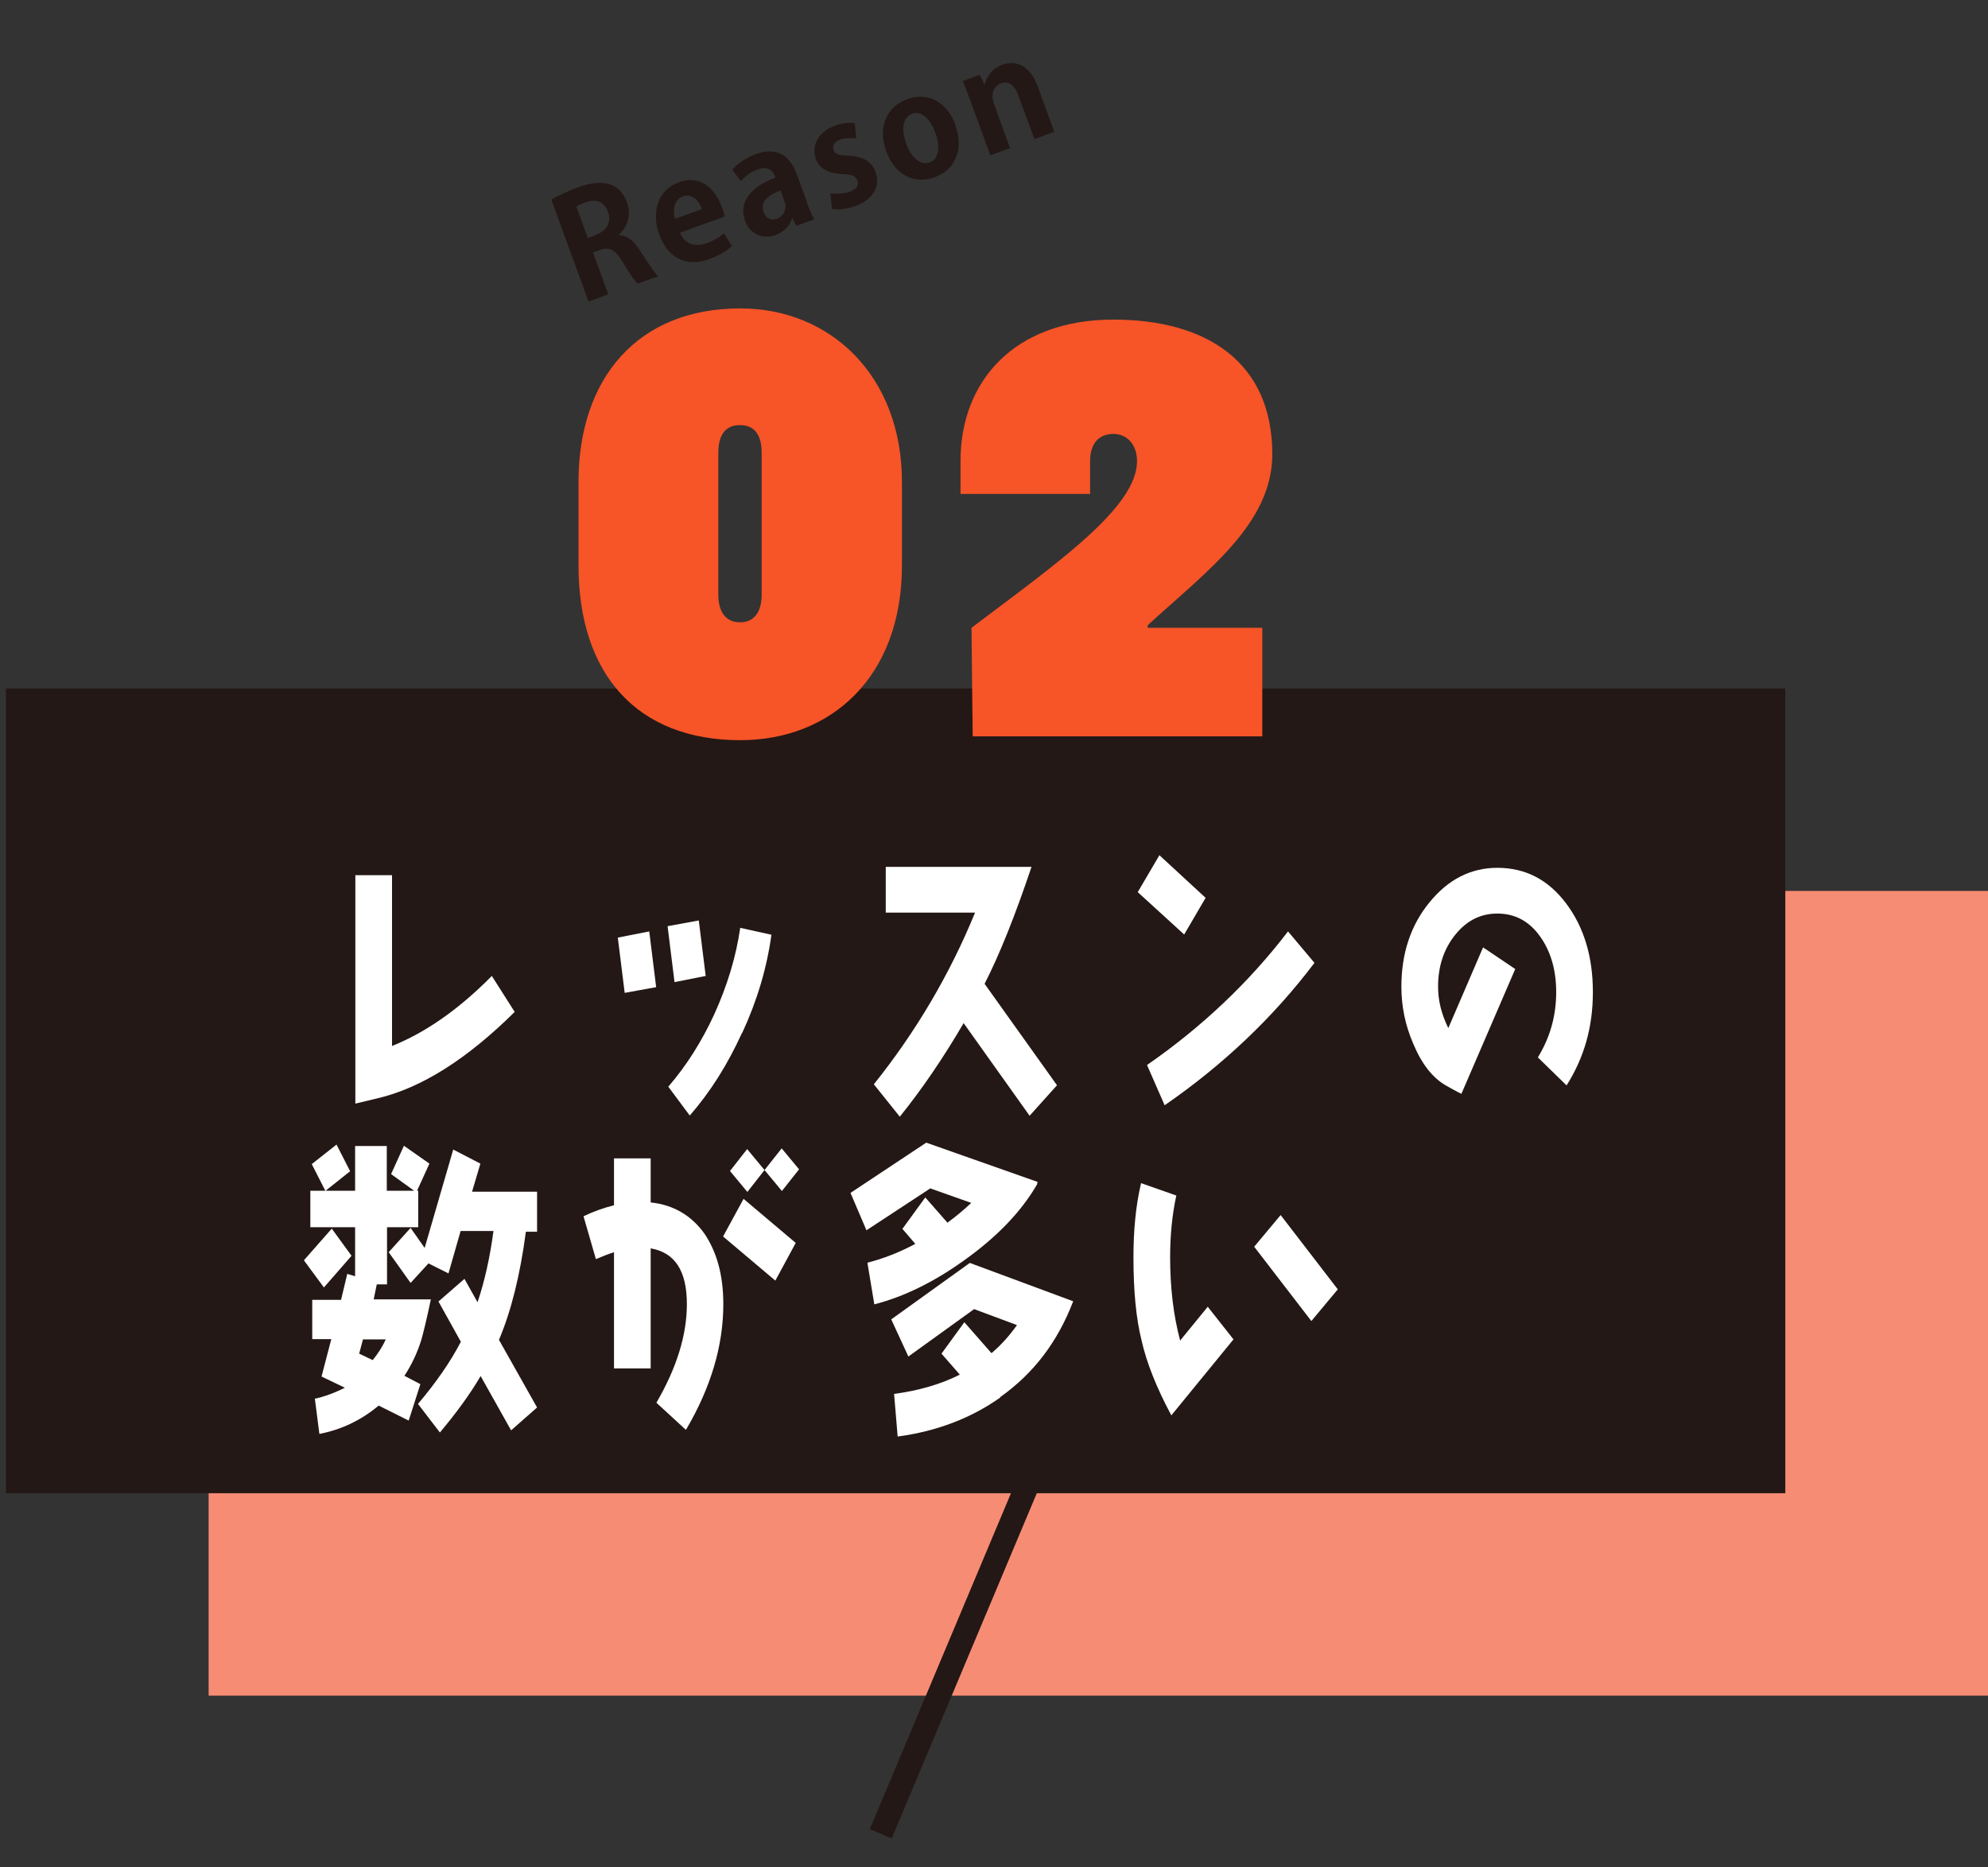 <?xml version="1.0" encoding="UTF-8"?>
<svg id="_レイヤー_1" data-name="レイヤー 1" xmlns="http://www.w3.org/2000/svg" viewBox="0 0 83.47 78.41">
  <rect x="0" y="0" width="83.47" height="78.41" fill="#333333" stroke="none"/>
  <defs>
    <style>
      .cls-1 {
        fill: #231815;
      }

      .cls-1, .cls-2, .cls-3, .cls-4 {
        stroke-width: 0px;
      }

      .cls-2 {
        fill: #f75427;
      }

      .cls-5 {
        fill: none;
        stroke: #231815;
        stroke-miterlimit: 10;
      }

      .cls-3 {
        fill: #f78c74;
      }

      .cls-6 {
        isolation: isolate;
      }

      .cls-4 {
        fill: #fff;
      }
    </style>
  </defs>
  <g id="_" data-name="０２">
    <rect class="cls-3" x="8.76" y="37.41" width="74.71" height="33.79"/>
    <rect class="cls-1" x=".25" y="28.91" width="74.71" height="33.79"/>
    <line class="cls-5" x1="44.2" y1="59.82" x2="36.98" y2="77"/>
    <g>
      <path class="cls-2" d="M24.29,23.74v-3.5c0-4.33,2.46-7.29,6.79-7.29,3.8,0,6.79,2.84,6.79,7.29v3.5c0,4.7-2.99,7.34-6.79,7.34-4.33,0-6.79-2.77-6.79-7.34h0ZM31.98,24.97v-5.96c0-.68-.25-1.16-.91-1.16s-.91.48-.91,1.16v5.96c0,.68.28,1.16.91,1.16s.91-.48.91-1.16Z"/>
      <path class="cls-2" d="M48.18,26.36h4.82v4.56h-12.16l-.05-4.56c3.66-2.76,6.95-5.06,6.95-7,0-.67-.4-1.14-.99-1.14-.67,0-.98.47-.98,1.14v1.38h-5.44v-1.4c0-3.32,2.25-5.92,6.42-5.92,3.89,0,6.67,1.77,6.67,5.65,0,2.91-2.71,4.88-5.23,7.18v.13h0Z"/>
    </g>
    <g class="cls-6">
      <path class="cls-1" d="M25.99,9.88c.35,0,.62.24.88.64.31.47.61.94.76,1.08l-.86.31c-.11-.1-.35-.44-.64-.93-.32-.52-.55-.63-.95-.48l-.28.1.64,1.76-.83.3-1.56-4.28c.27-.16.66-.34,1.08-.5.55-.2,1.68-.53,2.1.63.19.53,0,1.04-.35,1.35v.02ZM25.02,9.86c.47-.17.66-.55.51-.96-.2-.56-.66-.51-.96-.4-.19.07-.31.13-.37.17l.48,1.32.34-.12Z"/>
      <path class="cls-1" d="M30.73,10.33c-.22.21-.56.41-.95.55-.97.35-1.74-.05-2.1-1.03-.33-.9-.09-1.87.83-2.2.76-.28,1.45.08,1.82,1.1.04.12.08.24.1.34l-1.88.68c.22.53.68.6,1.13.44.31-.11.53-.26.72-.41l.33.53ZM29.47,8.78c-.11-.33-.39-.68-.8-.53-.4.15-.42.62-.33.94l1.13-.41Z"/>
      <path class="cls-1" d="M33.87,8.48c.1.28.21.55.32.73l-.75.27-.17-.31h-.02c-.09.32-.34.57-.69.7-.58.21-1.1-.09-1.28-.6-.29-.81.28-1.44,1.28-1.81-.11-.31-.31-.51-.76-.34-.29.1-.54.3-.69.49l-.36-.48c.16-.2.5-.48.99-.66.97-.35,1.47.17,1.72.86l.42,1.15ZM32.77,8c-.45.16-.88.44-.71.9.11.3.34.36.55.29.2-.07.47-.33.33-.73l-.16-.45Z"/>
      <path class="cls-1" d="M35.93,5.81c-.16-.02-.42-.03-.65.05-.25.09-.34.27-.28.44.06.18.22.22.63.24.61.03.97.24,1.13.68.22.6-.09,1.16-.87,1.44-.34.12-.71.16-.96.11l-.06-.66c.2.04.55.04.81-.06.29-.11.39-.28.32-.47-.07-.19-.21-.25-.61-.27-.67-.02-1.01-.28-1.13-.62-.21-.56.09-1.16.79-1.41.32-.12.63-.14.84-.11l.06.64Z"/>
      <path class="cls-1" d="M40.11,5.25c.43,1.2-.16,1.94-.86,2.19-.84.31-1.67-.07-2.04-1.09-.38-1.05.04-1.88.89-2.19.88-.32,1.67.14,2.02,1.09ZM38.3,4.78c-.46.17-.43.77-.25,1.25.2.56.58.94.99.79.39-.14.44-.69.23-1.25-.18-.49-.54-.95-.97-.8Z"/>
      <path class="cls-1" d="M44.26,5.54l-.83.3-.67-1.83c-.14-.38-.37-.64-.73-.51-.23.08-.47.37-.3.85l.68,1.87-.83.3-.8-2.19c-.13-.37-.25-.66-.36-.93l.72-.26.19.41h.02c.06-.29.27-.66.73-.83.58-.21,1.17.03,1.49.91l.7,1.92Z"/>
    </g>
    <g id="_県内" data-name="１県内" class="cls-6">
      <g class="cls-6">
        <path class="cls-4" d="M15.84,46.12l-.92.22v-9.59h1.54v7.17c1.38-.55,2.79-1.52,4.19-2.94l.96,1.51c-2,1.98-3.92,3.2-5.77,3.63Z"/>
        <path class="cls-4" d="M26.23,41.7l-.29-2.33,1.32-.26.29,2.34-1.32.24ZM28.32,41.23l-.29-2.34,1.31-.24.29,2.33-1.31.26ZM31.15,43.38c-.6,1.32-1.33,2.48-2.19,3.46l-.9-1.21c.76-.88,1.4-1.89,1.93-3.04.54-1.19.91-2.39,1.09-3.63l1.31.29c-.19,1.39-.6,2.77-1.23,4.13Z"/>
        <path class="cls-4" d="M43.23,46.85l-2.77-3.89c-.83,1.42-1.72,2.74-2.68,3.93l-1.09-1.36c1.76-2.2,3.18-4.6,4.25-7.21h-3.75v-1.92h6.12c-.68,2.02-1.33,3.66-1.97,4.91l3.04,4.26-1.15,1.28Z"/>
        <path class="cls-4" d="M49.72,39.24l-1.95-1.78.91-1.55,1.94,1.79-.9,1.54ZM48.9,46.41l-.74-1.69c2.31-1.6,4.29-3.48,5.92-5.61l1.11,1.32c-1.73,2.29-3.83,4.28-6.29,5.98Z"/>
        <path class="cls-4" d="M65.78,45.58l-1.21-1.18c.51-.83.77-1.74.77-2.74,0-.93-.23-1.71-.67-2.33-.46-.65-1.06-.97-1.8-.97-.7,0-1.28.29-1.76.88-.48.59-.73,1.32-.73,2.19,0,.58.14,1.15.43,1.74l1.46-3.39,1.35.91-2.26,5.24c-.21-.1-.42-.22-.65-.35-.56-.32-1.02-.91-1.37-1.75-.34-.78-.5-1.58-.5-2.4,0-1.39.39-2.58,1.18-3.54.78-.96,1.73-1.45,2.85-1.45,1.18,0,2.14.5,2.89,1.5s1.12,2.24,1.12,3.72-.37,2.75-1.1,3.91Z"/>
        <path class="cls-4" d="M13.93,51.59l.83,1.14-1.16,1.33-.84-1.14,1.17-1.33ZM13.88,56.23h-.77s0-1.65,0-1.65h1.21s.26-1.09.26-1.09l.33.1v-2.06h-1.88v-1.53h.63l-.57-1.12,1.04-.82.57,1.12-1.03.82h1.24v-1.88h1.33v1.88h1.15l-.97-.7.54-1.19,1.07.75-.52,1.14h.05v1.53h-1.31v2.4h-.43l-.13.63h2.4c-.18.86-.32,1.42-.4,1.7-.17.55-.41,1.05-.71,1.51l.67.35-.49,1.53-1.26-.63c-.73.61-1.56,1.01-2.49,1.19l-.19-1.48c.38-.08.8-.23,1.26-.46l-.98-.47.41-1.57ZM16.2,56.24h-.96s-.16.6-.16.6l.57.27c.22-.27.4-.55.55-.87ZM19.49,53.68l.56,1c.3-.88.52-1.88.67-2.99h-1.38l-.51,1.78-.84-.42-.75.82-.92-1.29.92-1.02.59.84,1.2-4.13,1.14.59-.35,1.18h2.73v1.68h-.47c-.24,1.82-.62,3.34-1.13,4.54l1.6,2.84-1.09.96-1.28-2.28c-.45.77-1.03,1.56-1.71,2.37l-.92-1.2c.76-.9,1.36-1.76,1.8-2.61l-.94-1.69,1.09-.95Z"/>
        <path class="cls-4" d="M28.8,60.04l-1.24-1.14c.85-1.46,1.28-2.84,1.28-4.14,0-1.39-.5-2.17-1.52-2.34v5.04h-1.54v-4.88c-.25.08-.5.18-.76.29l-.52-1.8c.44-.21.87-.36,1.28-.46v-1.97h1.54v1.85c.95.1,1.7.54,2.25,1.3.53.78.8,1.76.8,2.97,0,1.74-.52,3.5-1.57,5.28ZM32.55,53.77l-2.19-1.85.86-1.58,2.19,1.85-.86,1.59ZM32.83,50.01l-.73-.88-.72.92-.73-.88.72-.92.73.88.72-.91.73.88-.72.91Z"/>
        <path class="cls-4" d="M43.55,49.72c-.67,1.16-1.69,2.22-3.08,3.21-1.27.91-2.52,1.52-3.76,1.84l-.29-1.75c.67-.17,1.34-.43,2.01-.79l-.54-.63.96-1.32.93,1.06c.36-.26.69-.54,1-.83l-1.72-.61-2.68,1.76-.67-1.57,3.18-2.11,4.68,1.65s-.02.05-.03.09ZM42,58.68c-1.23.87-2.67,1.42-4.31,1.64l-.15-1.79c1.05-.14,1.97-.41,2.76-.81l-.77-.88.96-1.32,1.14,1.3c.4-.34.75-.73,1.07-1.18l-1.8-.67-2.76,1.99-.72-1.56,3.3-2.37,4.34,1.61c-.65,1.7-1.66,3.03-3.06,4.02Z"/>
        <path class="cls-4" d="M49.18,59.43c-.62-1.16-1.04-2.21-1.25-3.15-.23-.92-.34-2.08-.34-3.48,0-1.15.1-2.19.32-3.12l1.48.52c-.17.78-.26,1.64-.26,2.6,0,1.27.14,2.43.42,3.49l1.16-1.42,1.08,1.37-2.6,3.18ZM55.06,55.47l-2.4-3.12,1.11-1.33,2.4,3.12-1.11,1.33Z"/>
      </g>
    </g>
  </g>
</svg>